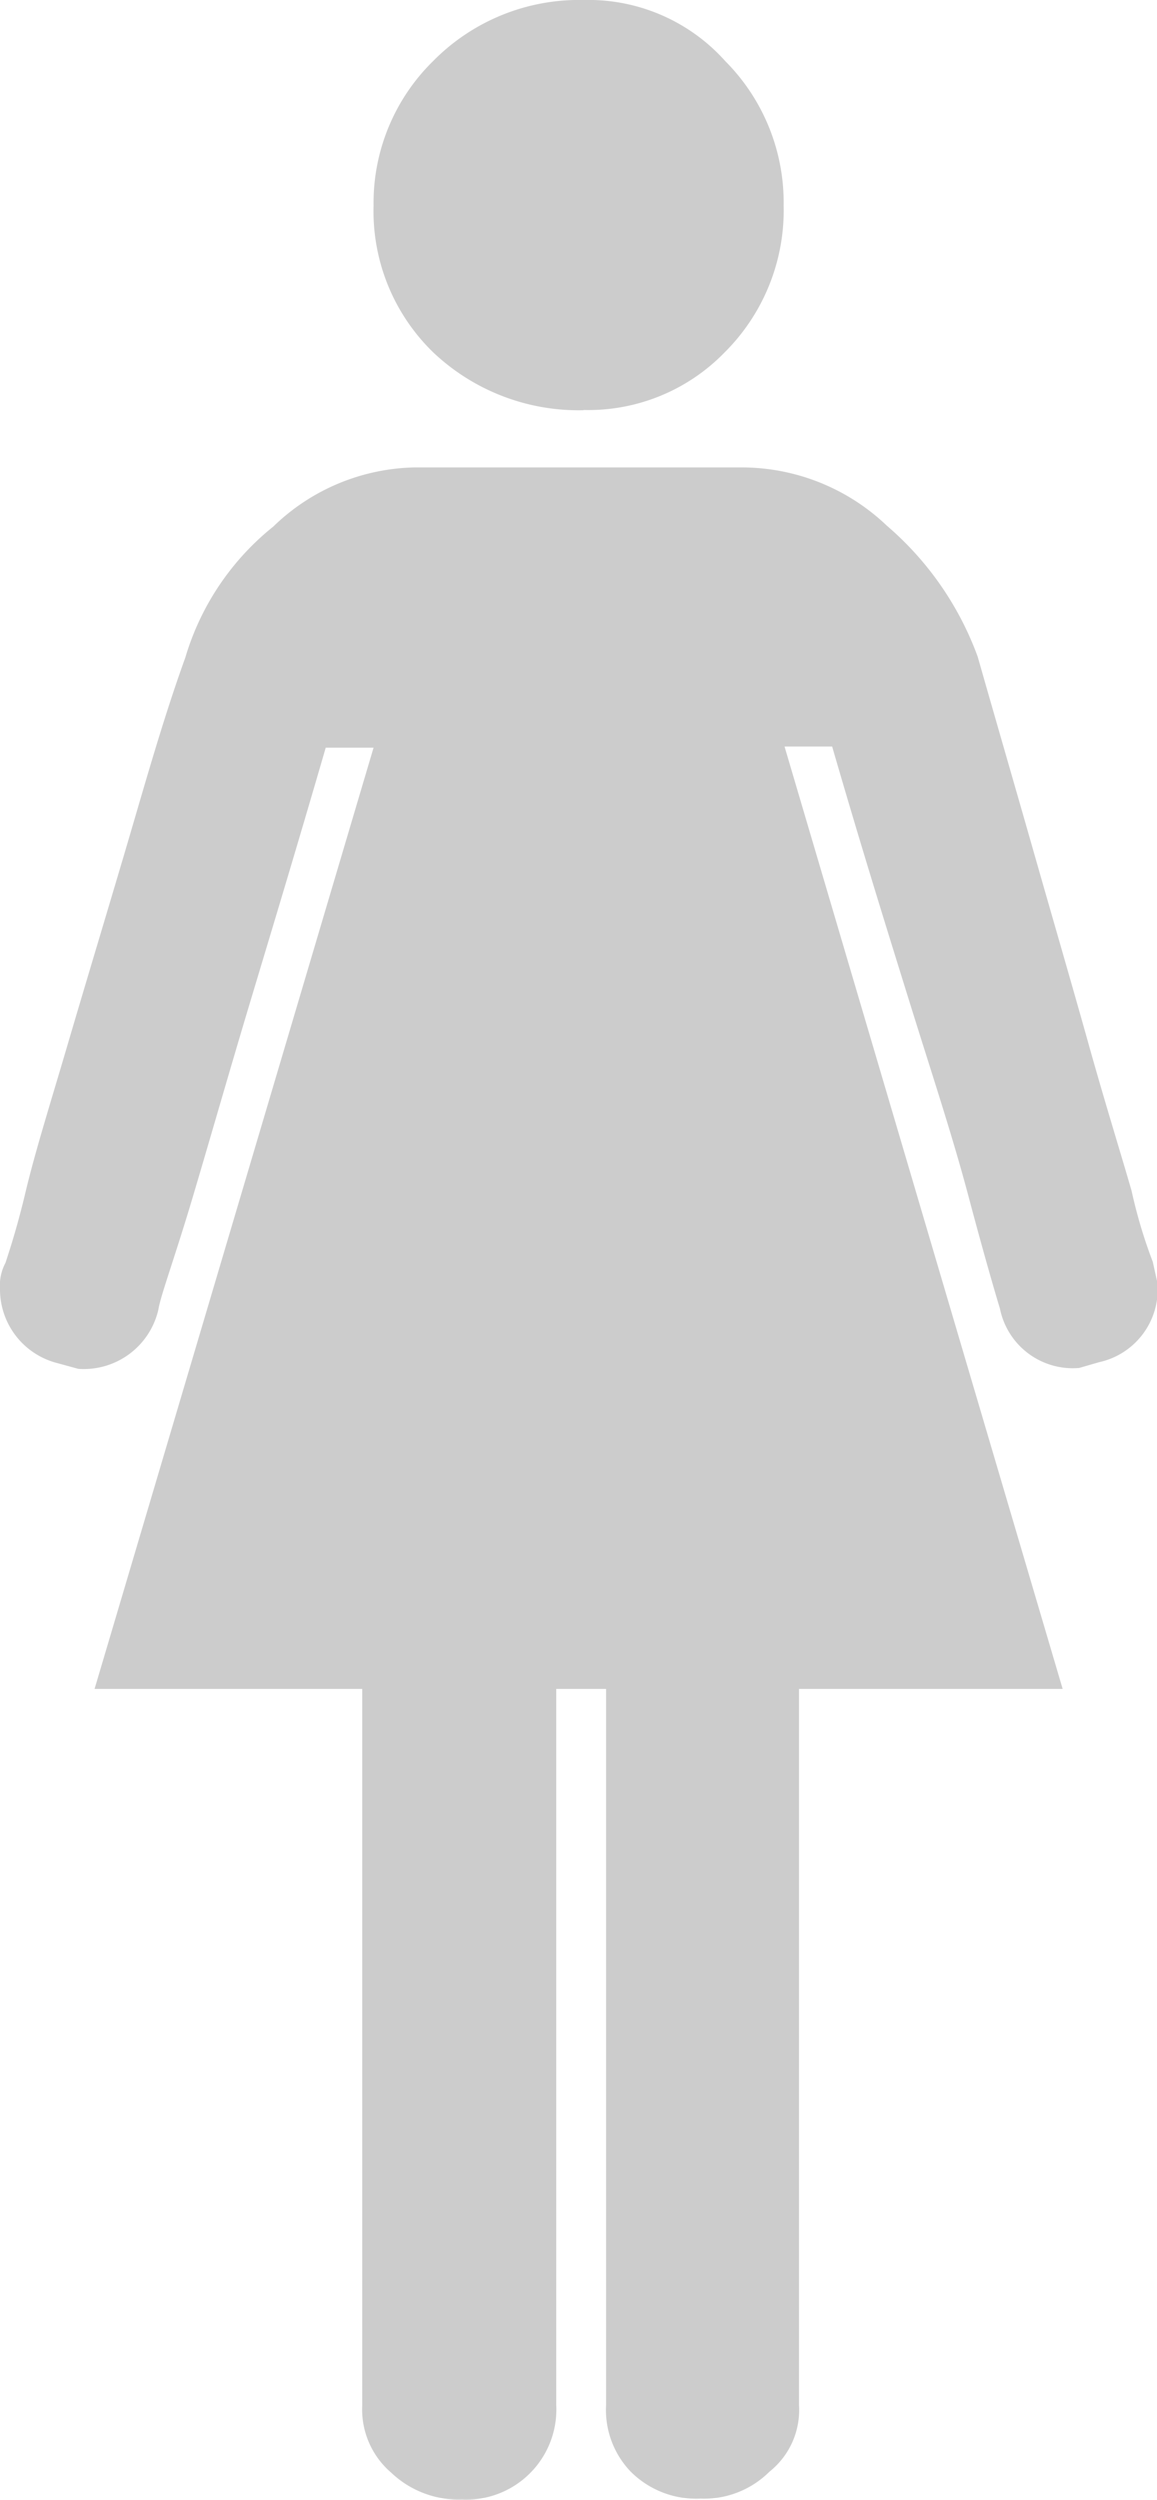<svg xmlns="http://www.w3.org/2000/svg" viewBox="0 0 52 112.31"><defs><style>.cls-1{fill:#ccc;}</style></defs><title>Female_Grey</title><g id="Layer_2" data-name="Layer 2"><g id="Layer_1-2" data-name="Layer 1"><path class="cls-1" d="M25,75.88v32.17a4.05,4.05,0,0,1-4.24,4.25,4.4,4.4,0,0,1-3.18-1.21,3.73,3.73,0,0,1-1.3-3V75.88H4.25L16.79,33.59H14.64c-1.37,4.72-2.53,8.54-3.43,11.54S9.49,51,8.67,53.76s-1.46,4.47-1.55,5.07A3.44,3.44,0,0,1,3.52,61.5l-.95-.26A3.42,3.42,0,0,1,0,57.9a2.15,2.15,0,0,1,.25-1.17c.09-.3.47-1.37.9-3.18s1.12-4,1.89-6.62,1.64-5.5,2.54-8.54,1.72-6,2.75-8.85a11.85,11.85,0,0,1,3.95-5.88A9.39,9.39,0,0,1,18.63,21H33.37a9.46,9.46,0,0,1,6.49,2.62,14.14,14.14,0,0,1,4.08,5.88c.81,2.84,1.67,5.8,2.54,8.85s1.71,5.93,2.44,8.54,1.42,4.82,1.94,6.62a22.18,22.18,0,0,0,.95,3.18l.21.95a3.35,3.35,0,0,1-2.62,3.56l-.9.26a3.34,3.34,0,0,1-3.56-2.67c-.18-.59-.69-2.32-1.42-5.07s-1.67-5.57-2.62-8.63S38.78,38.3,37.4,33.54H35.26l12.5,42.34H35.91v32.17a3.54,3.54,0,0,1-1.33,3,4.17,4.17,0,0,1-3.1,1.21,4.17,4.17,0,0,1-3.13-1.21,4,4,0,0,1-1.11-3V75.88Zm1.21-57.46a8.54,8.54,0,0,0,6.35-2.58,9,9,0,0,0,2.66-6.61A9,9,0,0,0,32.6,2.75,8.25,8.25,0,0,0,26.24,0a9.21,9.21,0,0,0-6.78,2.75,8.92,8.92,0,0,0-2.67,6.49,8.83,8.83,0,0,0,2.7,6.61,9.51,9.51,0,0,0,6.75,2.58Z"/></g></g></svg>